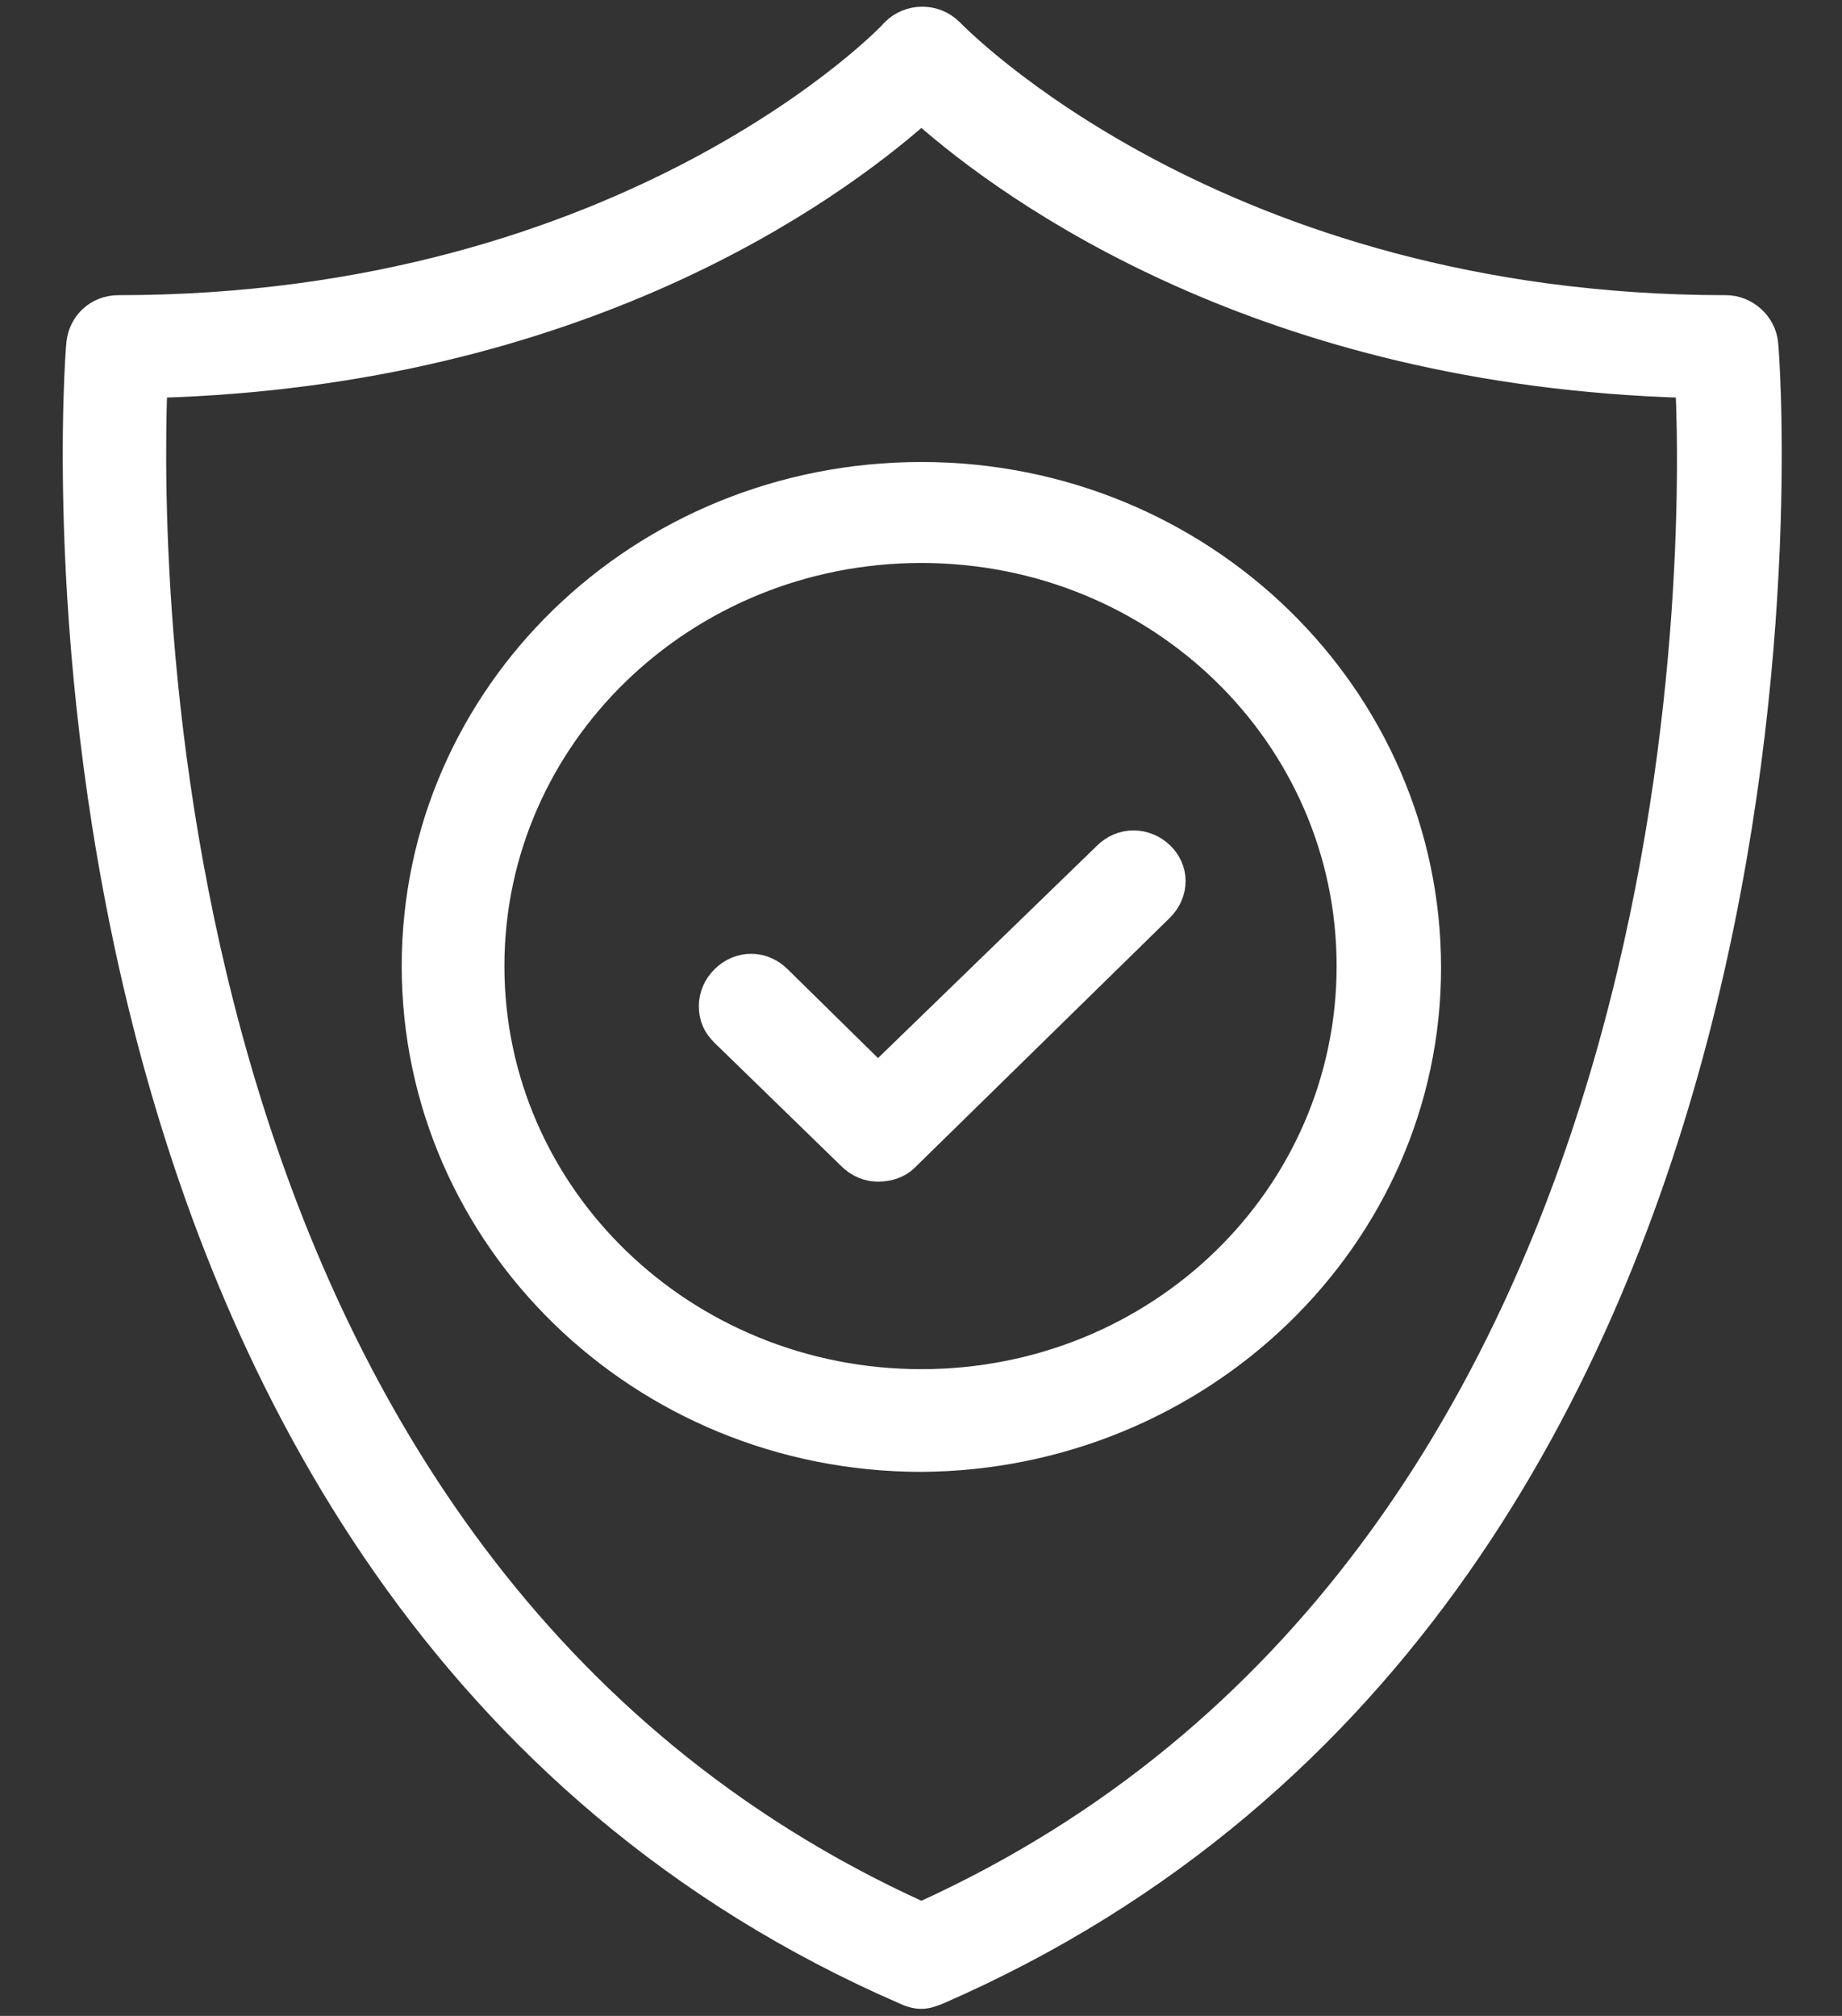 <?xml version="1.0" encoding="utf-8"?>
<!-- Generator: Adobe Illustrator 24.0.0, SVG Export Plug-In . SVG Version: 6.00 Build 0)  -->
<svg version="1.1" id="Layer_1" xmlns="http://www.w3.org/2000/svg" xmlns:xlink="http://www.w3.org/1999/xlink" x="0px" y="0px"
	 width="106px" height="116px" viewBox="0 0 106 116" style="enable-background:new 0 0 106 116;" xml:space="preserve">
<rect x="0" y="0" width="106" height="116" fill="#333333" stroke="none"/>
<style type="text/css">
	.st0{fill:#FFFFFF;stroke:#FFFFFF;stroke-width:2.01;}
</style>
<g id="Group_641" transform="translate(1.022 0.99)">
	<path id="Path_9" class="st0" d="M52,113.6c-0.3,0-0.6-0.1-0.8-0.2c-53-23-47.5-93.9-47.4-94.6c0.1-1,0.9-1.8,2-1.8
		c29.5,0,44.7-15.8,44.8-16c0.8-0.8,2.1-0.8,2.9,0c0,0,0,0,0,0c0.2,0.2,15.4,16,44.8,16c1,0,1.9,0.8,2,1.8
		c0.1,0.7,5.6,71.5-47.5,94.6C52.5,113.5,52.3,113.6,52,113.6z M51.7,5.3C46.6,9.8,32.2,20.2,8,20.9l-0.4,0l0,0.4
		c-0.4,11.2-0.3,67.9,44.2,88.1l0.2,0.1l0.2-0.1c44.5-20.2,44.7-77,44.2-88.1l0-0.4l-0.4,0C71.8,20.2,57.4,9.8,52.3,5.3L52,5
		L51.7,5.3z"/>
	<path id="Path_10" class="st0" d="M49.5,66c-0.5,0-1-0.2-1.4-0.6l-7.3-7.1c-0.4-0.4-0.6-0.8-0.6-1.4c0-0.5,0.2-1,0.6-1.4
		c0.4-0.4,0.9-0.6,1.4-0.6c0.5,0,1,0.2,1.4,0.6l5.9,5.8l13.3-12.9c0.4-0.4,0.9-0.6,1.4-0.6c1.1,0,2,0.9,2,1.9c0,0.5-0.2,1-0.6,1.4
		L50.9,65.5C50.6,65.8,50.1,66,49.5,66z"/>
	<path id="Path_11" class="st0" d="M52,82.7c-16,0-28.9-12.6-28.9-28.1S36,26.6,52,26.6s28.9,12.6,28.9,28.1c0,0,0,0,0,0
		C80.9,70.1,67.9,82.6,52,82.7z M52,30.4C38.2,30.4,27,41.2,27,54.6S38.2,78.8,52,78.8c13.8,0,24.9-10.8,24.9-24.2
		C76.9,41.2,65.8,30.4,52,30.4L52,30.4z"/>
</g>
</svg>
